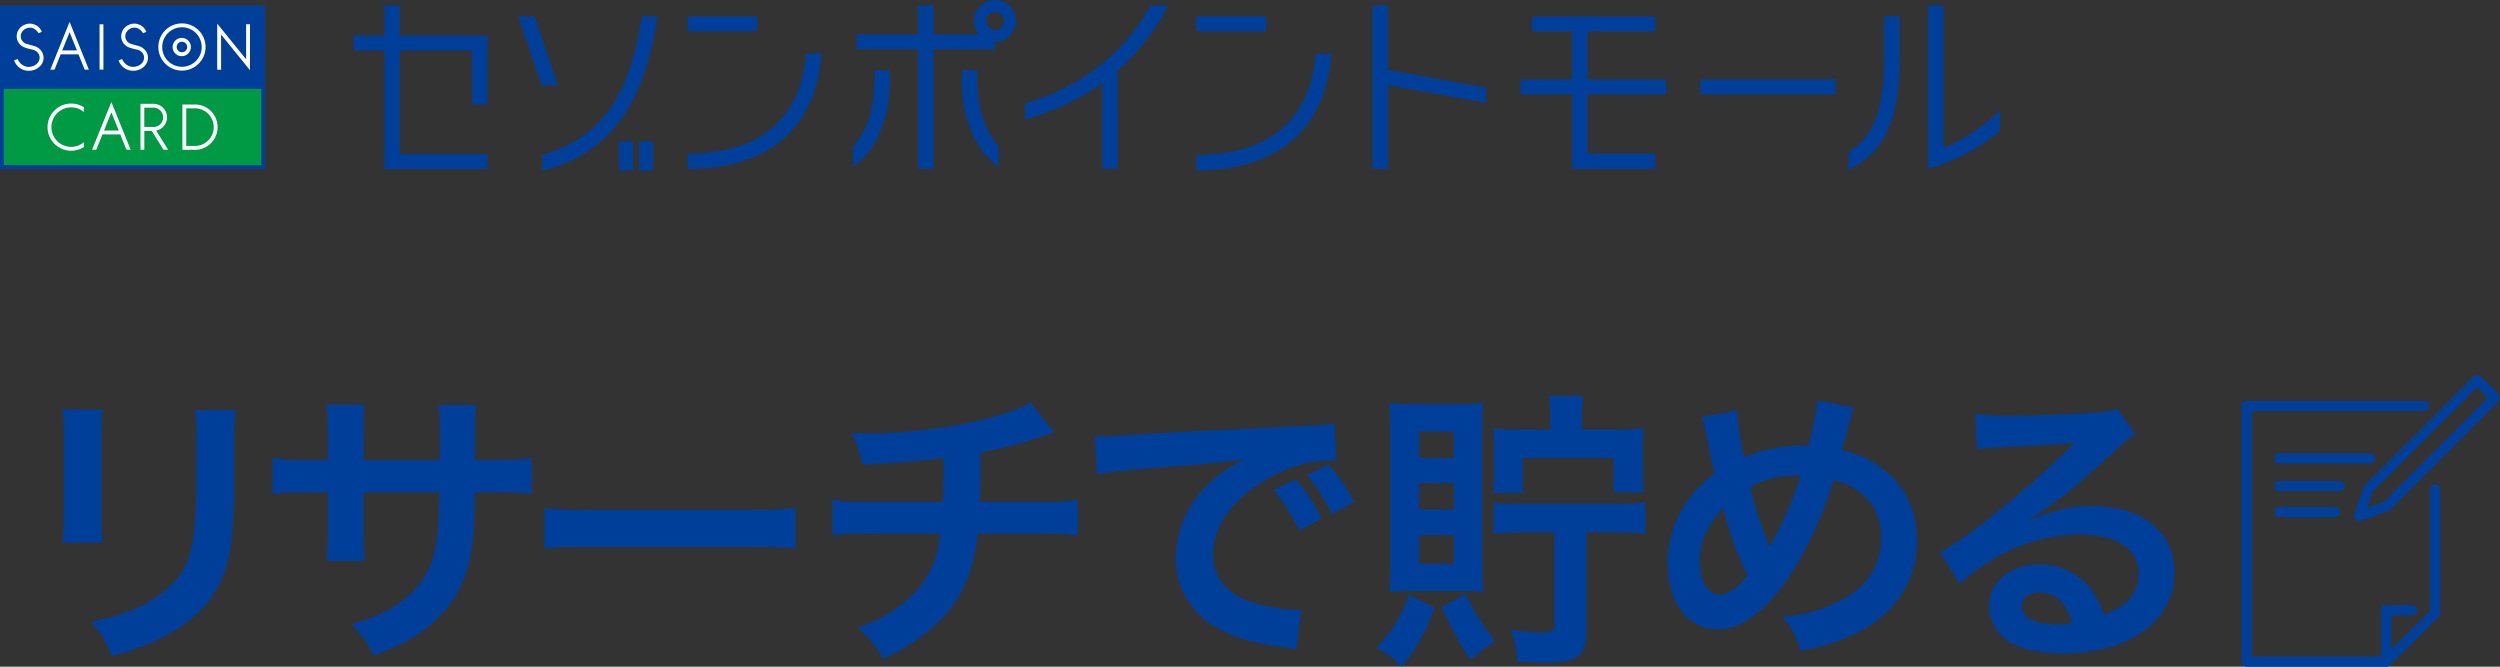 <svg xmlns="http://www.w3.org/2000/svg" viewBox="0 0 600 160"><rect x="0" y="0" width="600" height="160" fill="#333333" stroke="none"/><g data-name="レイヤー_1"><g fill="#003f99"><path d="M452.22 3.91v9.74c0 14.76-3.59 19.61-8.59 22.9v4.33c6.76-3.86 12.3-8.76 12.3-27.23V3.91h-3.7ZM466.44 35.44V1.25h-3.7v39.28c3.01-.8 10.44-3.26 17.27-9.16v-4.95c-4.49 4.63-9.69 7.42-13.56 9.02ZM209.89 19.17c0 7.55-2.3 12.82-5.17 15.97v4.97c4.97-3.48 8.87-10.77 8.87-20.93v-2.3h-3.7v2.3ZM234.53 16.87h-3.7v2.3c0 10.16 3.89 17.45 8.87 20.93v-4.97c-2.87-3.15-5.17-8.41-5.17-15.97v-2.3Z"/><path d="M238.8 0a5.04 5.04 0 0 0-5.03 5.03c0 1.23.45 2.36 1.18 3.23h-10.9V1.25h-3.7v7.01h-14.74v3.59h14.74v28.64h3.7V11.85h14.74v-1.79c2.77 0 5.03-2.26 5.03-5.03S241.56 0 238.79 0Zm0 7.15c-1.17 0-2.13-.95-2.13-2.12s.95-2.12 2.13-2.12 2.13.95 2.13 2.12-.95 2.12-2.13 2.12ZM356.75 21.05l-23.65-4.3V1.22h-3.71v39.33h3.71V20.41l23.65 4.3v-3.66zM408.12 19.04h32.41v3.6h-32.41zM287.09 3.87h16.81V7.5h-16.81zM315.79 12.88c-1.36 15.91-11.21 24.29-28.7 24.29v3.74c19.65 0 31.05-9.91 32.46-28.03h-3.76ZM399.92 22.66v-3.59h-18.94V7.53h16.28v-3.6h-29.65v3.6h9.67v11.54h-12.33v3.59h12.33v17.89h19.98v-3.7h-16.28V22.66h18.94zM280.39 1.25h-4.2c-6.51 11.62-16.65 19.55-30.2 23.61v3.86c7.03-1.99 13.22-4.93 18.55-8.81v20.57h3.7V16.95c4.92-4.32 8.98-9.56 12.14-15.71Z"/></g><g fill="#003f99"><path d="M165.07 3.9h16.64v3.6h-16.64zM193.49 12.81c-1.35 15.75-11.1 24.05-28.42 24.05v3.7c19.45 0 30.74-9.82 32.14-27.75h-3.72ZM124.38 3.9l5.56 16.54h3.9L128.29 3.9h-3.91zM154.03 3.9c-2.85 19.29-10.14 29.45-23.9 33.25v3.83c15.95-4 24.57-15.56 27.65-37.08h-3.74ZM153.37 33.89h3.36v7.04h-3.36zM148.55 33.89h3.36v7.04h-3.36zM116.98 25.02V8.52H95.95V1.24h-3.71v7.28h-7.4v3.6h7.4v28.44h24.74v-3.59H95.95V12.12h17.33v12.9h3.7z"/></g><path fill="#003f99" d="M0 1.24h63.63v39.32H0z"/><path fill="#094" d="M.93 21.34h61.76v18.27H.93z"/><g fill="#fff"><path d="M59.07 5.82v8.42l-.01-.02-6.93-8.55v11.07h.93V8.29L60 16.86V5.82h-.93zM43.67 5.61c-3.13 0-5.67 2.54-5.67 5.67s2.54 5.67 5.67 5.67 5.67-2.54 5.67-5.67-2.54-5.67-5.67-5.67m0 10.42c-2.62 0-4.74-2.12-4.74-4.74s2.12-4.75 4.74-4.75 4.74 2.13 4.74 4.75-2.12 4.74-4.74 4.74"/><path d="M43.67 9.1a2.19 2.19 0 1 0-.001 4.379A2.19 2.19 0 0 0 43.67 9.1m0 3.44c-.7 0-1.26-.56-1.26-1.26s.56-1.26 1.26-1.26 1.26.56 1.26 1.26-.56 1.26-1.26 1.26M8.44 11.12c-.73-.22-1.55-.42-2.18-.62-.74-.27-1.28-.97-1.28-1.8 0-.41.13-.78.35-1.08.5-.8 1.63-1.19 2.51-.88.61.23 1.11.7 1.41 1.23l.78-.33c-.31-.84-1-1.5-1.85-1.78-.71-.28-1.6-.25-2.28.09a2.992 2.992 0 0 0-1.89 2.77c0 1.08.64 2.04 1.56 2.53.67.3 1.45.49 2.09.63.99.16 1.85.91 1.85 1.93v.03c-.02 1.53-1.72 2.42-3.1 2.17-1-.21-1.81-.92-2.17-1.85l-.85.33c.4 1.16 1.35 2.06 2.54 2.37 1.18.31 2.53.03 3.43-.75.66-.53 1.1-1.34 1.1-2.26 0-1.22-.87-2.33-1.99-2.72M33.52 11.12c-.72-.22-1.55-.42-2.18-.62-.74-.27-1.27-.97-1.27-1.8 0-.41.13-.78.35-1.08.5-.8 1.62-1.19 2.51-.88.6.23 1.11.7 1.4 1.23l.78-.33c-.31-.84-.99-1.5-1.85-1.78-.71-.28-1.6-.25-2.29.09a2.983 2.983 0 0 0-1.88 2.77c0 1.08.63 2.04 1.55 2.53.67.3 1.45.49 2.09.63.99.16 1.85.91 1.85 1.93v.03c-.02 1.53-1.71 2.42-3.1 2.17-1-.21-1.81-.92-2.17-1.85l-.85.33c.4 1.16 1.35 2.06 2.54 2.37 1.18.31 2.53.03 3.42-.75.66-.53 1.1-1.34 1.1-2.26 0-1.22-.87-2.33-1.99-2.72M23.9 5.84h.92V16.7h-.92zM16.7 5.26l-4.62 11.46h1l1.48-3.68h4.28l1.49 3.68h1L16.71 5.26Zm-1.77 6.84 1.77-4.37 1.77 4.37h-3.53ZM37.46 31.34c1.49-.29 2.63-1.61 2.63-3.18 0-1.8-1.46-3.24-3.24-3.24h-3.13v11.02h.92v-4.53h1.78l2.83 4.53h1.1l-2.87-4.6Zm-.62-.87h-2.21v-4.63h2.21c1.28 0 2.31 1.03 2.31 2.32s-1.04 2.32-2.31 2.32ZM46.99 25.08h-3.21v10.87h3.21c2.91-.1 5.23-2.5 5.23-5.44s-2.33-5.33-5.23-5.43m0 9.94H44.7V26h2.29c2.39.11 4.31 2.09 4.31 4.51s-1.92 4.41-4.31 4.52M26.73 24.48 22.1 35.93h1l1.48-3.68h4.28l1.49 3.68h1l-4.62-11.45Zm-1.77 6.85 1.77-4.38 1.77 4.38h-3.53ZM11.41 30.51c0 3.13 2.54 5.66 5.67 5.66 1.12 0 2.17-.33 3.05-.88v-1.15c-.83.69-1.89 1.11-3.05 1.11-2.62 0-4.74-2.12-4.74-4.74a4.737 4.737 0 0 1 7.8-3.62v-1.15a5.71 5.71 0 0 0-3.06-.89c-3.13 0-5.67 2.54-5.67 5.66"/></g><g fill="#003f99"><path d="M24.64 98.31c-.28 1.97-.28 2.6-.28 6.33v19.42c0 3.52 0 4.43.28 6.19H15c.21-1.62.35-3.8.35-6.33v-19.35c0-3.59-.07-4.5-.28-6.33l9.57.07Zm31.94.07c-.28 1.76-.35 2.53-.35 6.54v9.5c-.07 10.97-.56 16.88-1.83 21.31-2.04 7.03-6.54 12.31-13.86 16.39-3.73 2.11-7.25 3.52-13.72 5.42-1.27-3.45-1.97-4.64-4.92-8.37 6.89-1.34 10.97-2.81 15.19-5.63 6.61-4.36 8.93-8.65 9.71-17.94.28-3.03.35-6.12.35-11.75v-8.79c0-3.59-.07-5.06-.35-6.68h9.78ZM105.53 110.41l.07-3.17v-2.25c0-4.64-.07-6.19-.35-7.81h9.08c-.21 1.62-.28 1.97-.28 4.71q0 4.29-.07 8.51h4.5c4.99 0 6.4-.07 9.15-.49v8.58c-2.46-.28-4.36-.35-9-.35h-4.71c-.14 8.44-.14 8.93-.49 11.61-.98 9-4.01 14.98-10.13 20.19-3.8 3.24-7.25 5.06-13.72 7.39-1.34-3.03-2.25-4.36-5.28-7.46 6.68-2.04 10.06-3.73 13.44-6.68 4.78-4.15 6.82-8.79 7.46-16.88.14-1.62.14-3.31.28-8.16H87.26v10.55c0 2.95.07 4.08.28 5.91h-9.15c.21-1.55.28-3.45.28-6.05v-10.41h-4.29c-4.64 0-6.54.07-9 .35v-8.58c2.74.42 4.15.49 9.15.49h4.15v-7.03c0-2.95-.07-4.43-.35-6.26h9.22c-.28 2.32-.28 2.46-.28 6.05v7.25h18.29ZM130.64 121.87c3.1.42 4.43.49 11.4.49h37.49c6.96 0 8.3-.07 11.4-.49v9.78c-2.81-.35-3.59-.35-11.47-.35h-37.35c-7.88 0-8.65 0-11.47.35v-9.78ZM253.04 103.79q-.84.21-5.91 1.9c-4.01 1.27-6.26 1.83-11.75 2.89q-.07 9.5-.21 11.89h14.91c4.78 0 5.98-.07 8.58-.49v8.44c-2.6-.28-3.94-.35-8.44-.35h-15.55c-.77 6.54-2.25 11.26-4.71 15.34s-6.54 8.02-11.47 11.18c-1.97 1.27-3.31 2.04-6.54 3.52-2.04-3.59-3.17-4.92-6.12-7.46 5.07-1.83 7.74-3.31 10.9-5.91 4.22-3.38 6.89-7.39 8.09-11.96.28-1.2.49-2.39.77-4.71h-17.38c-4.5 0-5.84.07-8.44.35v-8.44c2.6.42 3.8.49 8.58.49h18.01c.14-2.95.14-5.7.14-10.62-5.7.84-7.88 1.05-19.49 1.62-.7-3.17-1.05-4.22-2.6-7.6 2.18.14 3.31.14 4.36.14 9.43 0 21.46-1.62 30.11-4.08 4.08-1.2 6.12-1.97 8.51-3.31l5.63 7.18ZM262.78 104.64c1.55.07 2.32.07 2.67.07q1.27 0 11.61-.7c3.94-.21 15.62-.84 35.1-1.76 5.77-.28 6.82-.35 8.09-.63l.49 8.93q-.77-.07-1.48-.07c-4.22 0-9.43 1.41-13.93 3.8-8.93 4.64-14.21 11.68-14.21 18.78 0 5.49 3.45 9.71 9.36 11.47 3.45 1.05 7.95 1.83 10.48 1.83.07 0 .7 0 1.41-.07l-1.27 9.57c-.84-.21-1.2-.21-2.39-.42-7.74-.99-12.17-2.25-16.46-4.64-6.47-3.66-10.06-9.64-10.06-16.95 0-5.98 2.39-11.89 6.68-16.53 2.67-2.88 5.21-4.78 9.78-7.11-5.7.84-8.44 1.13-23.71 2.25-4.71.35-8.93.84-11.68 1.41l-.49-9.22Zm48.19 10.34c2.81 3.24 4.08 5.14 6.26 9.5l-5.35 2.81c-2.11-4.15-3.8-6.75-6.26-9.64l5.35-2.67Zm8.72 8.37c-1.97-3.87-3.66-6.47-6.05-9.36l5.14-2.53c2.67 2.95 4.22 5.21 6.19 9.07l-5.28 2.81ZM344.38 145.86c-2.74 6.89-4.29 9.64-7.95 14.14-2.95-2.74-3.45-3.1-6.12-4.5 3.94-4.22 5.56-6.75 7.88-12.73l6.19 3.1Zm-5.77-4.01c-2.46 0-3.8.07-5.14.21.14-1.76.21-4.08.21-6.75V103.3c0-2.25-.07-4.36-.28-6.54 1.62.14 3.24.21 6.19.21H350c2.53 0 4.22-.07 5.98-.21-.14 1.55-.21 3.17-.21 6.12v32.57c0 2.95.07 5.07.21 6.61-1.2-.14-2.88-.21-5.28-.21h-12.1Zm1.97-31.94h8.37v-6.33h-8.37v6.33Zm0 12.38h8.37v-6.33h-8.37v6.33Zm0 13.02h8.37v-6.89h-8.37v6.89Zm11.11 7.31c2.81 5.42 4.01 7.32 7.11 11.26-2.74 1.76-3.24 2.18-5.84 4.5-2.6-3.94-4.43-7.18-6.96-12.66l5.7-3.1Zm20.4-43.33c0-1.69-.07-2.74-.35-4.29h8.3c-.28 1.62-.35 2.6-.35 4.36v3.73h7.95c2.6 0 4.85-.07 6.89-.35-.21 1.83-.28 3.17-.28 5.35v5.06c0 2.18.07 3.52.28 4.99h-7.25v-8.23h-21.81v8.37h-7.18c.21-1.48.28-2.81.28-4.78v-5.77c0-2.32-.07-3.24-.28-4.92 1.76.21 3.52.28 6.96.28h6.82v-3.8Zm-7.24 28.49c-2.6 0-4.71.14-6.4.35v-7.53c1.9.21 3.45.28 6.4.28h23.64c2.95 0 4.5-.07 6.4-.28v7.53c-1.97-.28-3.45-.35-6.4-.35h-7.74v23.57c0 3.73-.63 5.35-2.53 6.47-1.41.84-3.52 1.2-7.32 1.2-1.55 0-4.64-.14-6.68-.21-.28-3.31-.56-4.5-1.55-7.67 2.74.42 5.7.63 7.81.63s2.6-.42 2.6-1.83v-22.16h-8.23ZM416.9 98.45c.07 2.67.84 7.74 1.69 11.33 4.78-1.97 8.93-2.81 13.58-2.81h1.9c1.48-5.98 1.97-8.58 2.04-10.9l8.86 1.76c-.42.84-.56 1.34-.7 1.97-.99 3.8-1.9 7.24-2.18 8.23 4.15 1.05 6.68 2.18 9.43 4.22 5.63 4.15 8.58 10.13 8.58 17.45 0 10.34-5.98 18.71-16.46 23.14-3.38 1.48-6.05 2.25-11.47 3.38-1.06-3.52-1.69-4.71-4.36-8.23 4.85-.42 7.6-1.06 11.47-2.74 4.78-2.04 7.95-4.5 9.85-7.53 1.55-2.6 2.39-5.56 2.39-8.65 0-4.64-1.62-8.16-5.14-10.9-1.9-1.48-3.45-2.18-6.33-3.02-2.81 9.64-7.67 19.56-12.8 26.24-2.53 3.24-5.56 6.12-8.37 7.74-2.18 1.34-4.15 1.9-6.54 1.9-7.25 0-12.1-6.33-12.1-15.83 0-8.65 3.94-16.11 11.26-21.6-.35-1.05-1.62-7.18-2.39-11.11-.14-.91-.28-1.34-.7-2.39l8.51-1.62Zm-8.94 36.51c0 4.57 1.97 7.74 4.78 7.74 1.97 0 4.22-1.55 6.61-4.57-3.24-7.1-4.36-10.34-5.77-16.18-3.94 4.15-5.63 8.09-5.63 13.01Zm16.75-3.73c.21-.49.21-.56.42-.91 2.81-4.78 4.71-9.22 7.03-16.25-4.85 0-8.37.77-12.1 2.81 1.13 4.85 2.04 7.74 4.22 13.3.21.56.28.7.35 1.05h.07ZM487.31 124.69c6.4-2.53 9.5-3.24 14.77-3.24 12.03 0 19.77 6.19 19.77 15.83 0 6.68-3.31 12.03-9.57 15.55-4.57 2.6-10.55 4.01-17.02 4.01-5.91 0-10.83-1.13-13.65-3.24-2.67-1.97-4.22-4.92-4.22-8.09 0-5.84 5.07-10.06 12.1-10.06 4.92 0 9.22 2.04 12.17 5.77 1.41 1.76 2.18 3.31 3.24 6.33 5.84-2.18 8.37-5.2 8.37-10.2 0-5.49-5.42-9.08-13.93-9.08-10.27 0-20.54 4.15-28.98 11.82l-4.78-7.6c2.46-1.2 5.28-3.1 9.92-6.61 6.54-4.99 15.69-12.87 21.03-18.29l1.27-1.27-.07-.07c-2.67.35-7.18.63-19.91 1.2-1.55.07-2.04.14-3.38.35l-.35-8.44c2.39.28 4.43.42 8.3.42 5.98 0 14.56-.35 21.39-.84 2.46-.21 3.24-.35 4.36-.91l4.36 6.19c-1.2.63-1.69 1.05-3.66 2.88-3.52 3.24-8.65 7.81-11.04 9.85-1.27 1.06-6.33 4.85-7.74 5.77q-1.76 1.2-2.88 1.83l.14.14Zm2.11 17.51c-2.53 0-4.15 1.27-4.15 3.24 0 2.81 3.17 4.43 8.37 4.43 1.34 0 1.69 0 3.66-.28-1.27-4.85-3.94-7.39-7.88-7.39Z"/></g><g fill="#003f99"><path d="M572.7 160h-33.51c-.68 0-1.22-.55-1.22-1.22V97.43c0-.68.55-1.22 1.22-1.22h42.61c.68 0 1.22.55 1.22 1.22s-.55 1.22-1.22 1.22h-41.39v58.9h31.79l10.99-10.87v-29.24c0-.68.55-1.22 1.22-1.22s1.22.55 1.22 1.22v29.75c0 .33-.13.64-.36.87l-11.71 11.58c-.23.23-.54.35-.86.35Z"/><path d="M566.15 125.07c-.32 0-.63-.12-.86-.36-.33-.33-.44-.83-.29-1.27l2.3-6.53c.06-.17.16-.33.29-.46l26.1-26.1a1.22 1.22 0 0 1 1.73 0l4.23 4.23c.48.48.48 1.25 0 1.73l-26.1 26.1c-.13.13-.29.23-.46.29l-6.53 2.3c-.13.05-.27.07-.41.07Zm3.36-7.08-1.36 3.86 3.86-1.36 25.04-25.04-2.5-2.5-25.04 25.04ZM568.8 111.23h-21.68c-.68 0-1.22-.55-1.22-1.22s.55-1.22 1.22-1.22h21.68c.68 0 1.22.55 1.22 1.22s-.55 1.22-1.22 1.22ZM561.52 117.87h-14.41c-.68 0-1.22-.55-1.22-1.22s.55-1.22 1.22-1.22h14.41c.68 0 1.22.55 1.22 1.22s-.55 1.22-1.22 1.22ZM560.48 124.11h-13.37c-.68 0-1.22-.55-1.22-1.22s.55-1.22 1.22-1.22h13.37c.68 0 1.22.55 1.22 1.22s-.55 1.22-1.22 1.22ZM572.7 160c-.68 0-1.22-.55-1.22-1.22v-12.36c0-.68.55-1.22 1.22-1.22h6.24c.68 0 1.22.55 1.22 1.22s-.55 1.22-1.22 1.22h-5.02v11.14c0 .68-.55 1.22-1.22 1.22Z"/></g></g></svg>